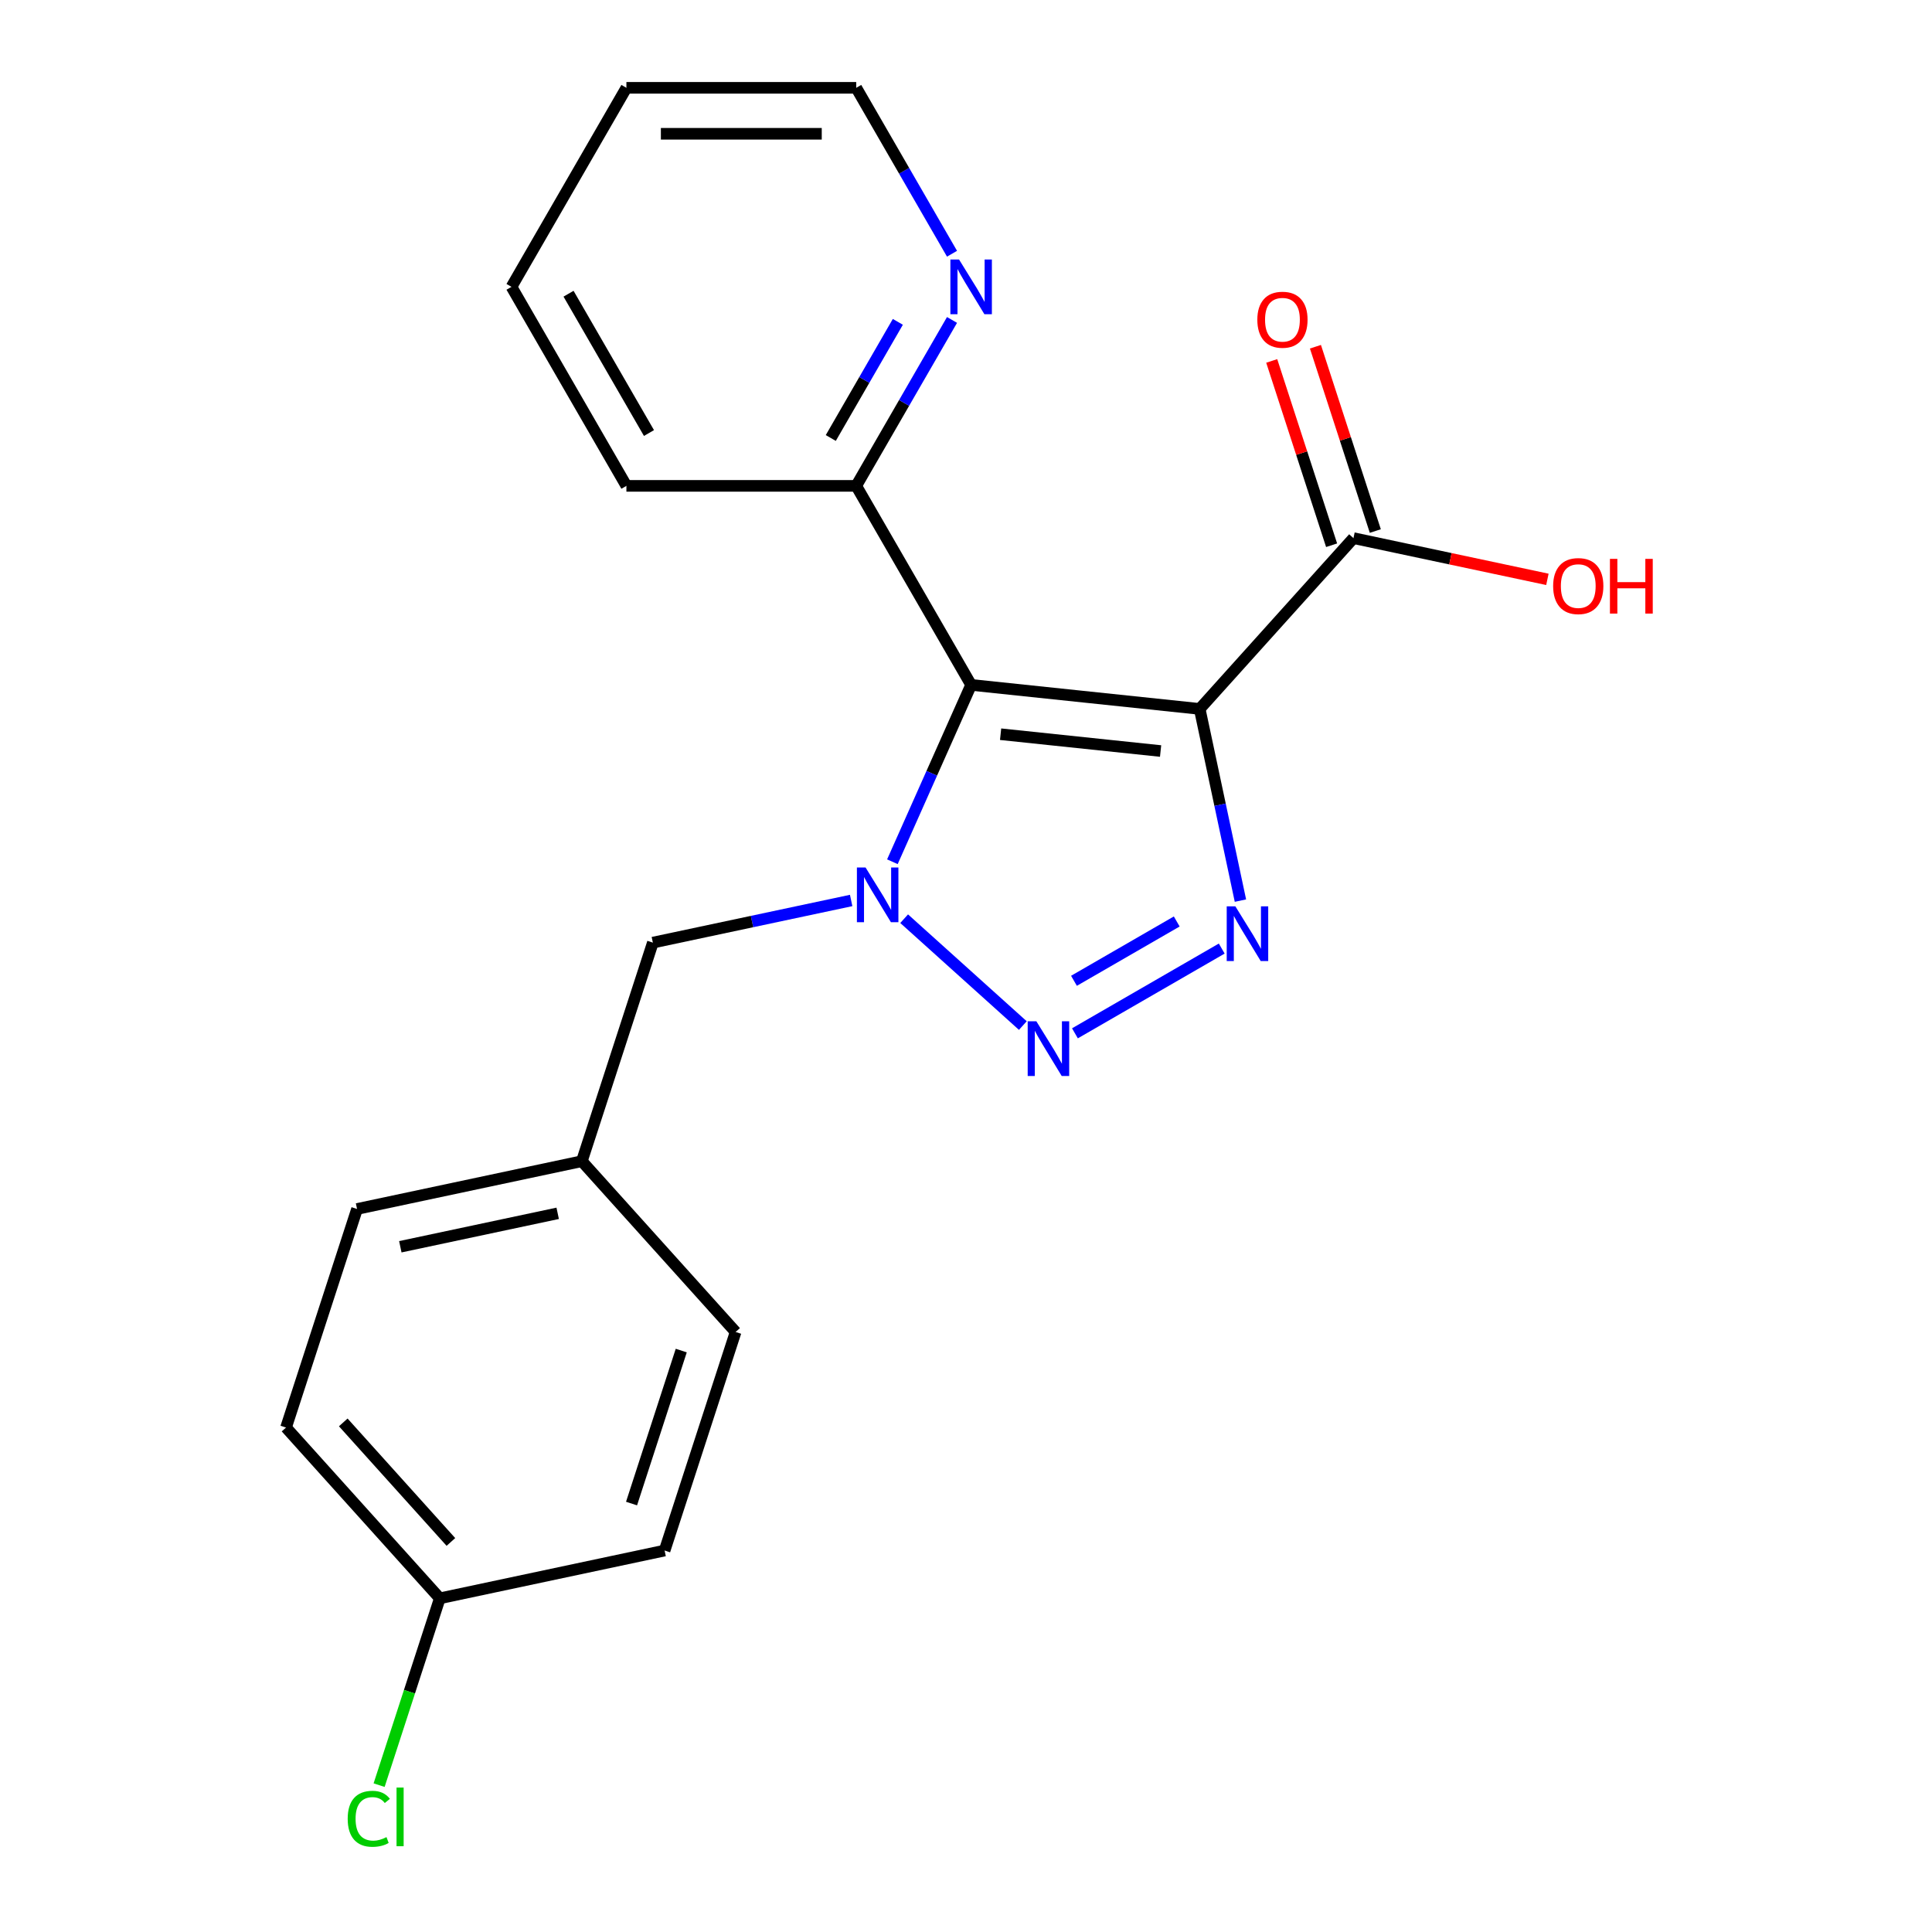 <?xml version='1.0' encoding='iso-8859-1'?>
<svg version='1.1' baseProfile='full'
              xmlns='http://www.w3.org/2000/svg'
                      xmlns:rdkit='http://www.rdkit.org/xml'
                      xmlns:xlink='http://www.w3.org/1999/xlink'
                  xml:space='preserve'
width='1000px' height='1000px' viewBox='0 0 1000 1000'>
<!-- END OF HEADER -->
<rect style='opacity:1.0;fill:#FFFFFF;stroke:none' width='1000' height='1000' x='0' y='0'> </rect>
<path class='bond-0' d='M 620.956,366.935 L 502.655,354.501' style='fill:none;fill-rule:evenodd;stroke:#000000;stroke-width:6px;stroke-linecap:butt;stroke-linejoin:miter;stroke-opacity:1' />
<path class='bond-0' d='M 600.724,388.73 L 517.913,380.026' style='fill:none;fill-rule:evenodd;stroke:#000000;stroke-width:6px;stroke-linecap:butt;stroke-linejoin:miter;stroke-opacity:1' />
<path class='bond-3' d='M 620.956,366.935 L 631.5,416.545' style='fill:none;fill-rule:evenodd;stroke:#000000;stroke-width:6px;stroke-linecap:butt;stroke-linejoin:miter;stroke-opacity:1' />
<path class='bond-3' d='M 631.5,416.545 L 642.045,466.154' style='fill:none;fill-rule:evenodd;stroke:#0000FF;stroke-width:6px;stroke-linecap:butt;stroke-linejoin:miter;stroke-opacity:1' />
<path class='bond-4' d='M 620.956,366.935 L 700.55,278.536' style='fill:none;fill-rule:evenodd;stroke:#000000;stroke-width:6px;stroke-linecap:butt;stroke-linejoin:miter;stroke-opacity:1' />
<path class='bond-1' d='M 502.655,354.501 L 482.278,400.268' style='fill:none;fill-rule:evenodd;stroke:#000000;stroke-width:6px;stroke-linecap:butt;stroke-linejoin:miter;stroke-opacity:1' />
<path class='bond-1' d='M 482.278,400.268 L 461.901,446.036' style='fill:none;fill-rule:evenodd;stroke:#0000FF;stroke-width:6px;stroke-linecap:butt;stroke-linejoin:miter;stroke-opacity:1' />
<path class='bond-5' d='M 502.655,354.501 L 443.179,251.486' style='fill:none;fill-rule:evenodd;stroke:#000000;stroke-width:6px;stroke-linecap:butt;stroke-linejoin:miter;stroke-opacity:1' />
<path class='bond-6' d='M 440.559,466.084 L 389.24,476.993' style='fill:none;fill-rule:evenodd;stroke:#0000FF;stroke-width:6px;stroke-linecap:butt;stroke-linejoin:miter;stroke-opacity:1' />
<path class='bond-6' d='M 389.24,476.993 L 337.92,487.901' style='fill:none;fill-rule:evenodd;stroke:#000000;stroke-width:6px;stroke-linecap:butt;stroke-linejoin:miter;stroke-opacity:1' />
<path class='bond-21' d='M 467.987,475.517 L 529.419,530.831' style='fill:none;fill-rule:evenodd;stroke:#0000FF;stroke-width:6px;stroke-linecap:butt;stroke-linejoin:miter;stroke-opacity:1' />
<path class='bond-2' d='M 556.385,534.846 L 632.369,490.977' style='fill:none;fill-rule:evenodd;stroke:#0000FF;stroke-width:6px;stroke-linecap:butt;stroke-linejoin:miter;stroke-opacity:1' />
<path class='bond-2' d='M 555.888,507.663 L 609.076,476.954' style='fill:none;fill-rule:evenodd;stroke:#0000FF;stroke-width:6px;stroke-linecap:butt;stroke-linejoin:miter;stroke-opacity:1' />
<path class='bond-8' d='M 711.863,274.861 L 696.365,227.162' style='fill:none;fill-rule:evenodd;stroke:#000000;stroke-width:6px;stroke-linecap:butt;stroke-linejoin:miter;stroke-opacity:1' />
<path class='bond-8' d='M 696.365,227.162 L 680.867,179.464' style='fill:none;fill-rule:evenodd;stroke:#FF0000;stroke-width:6px;stroke-linecap:butt;stroke-linejoin:miter;stroke-opacity:1' />
<path class='bond-8' d='M 689.237,282.212 L 673.739,234.514' style='fill:none;fill-rule:evenodd;stroke:#000000;stroke-width:6px;stroke-linecap:butt;stroke-linejoin:miter;stroke-opacity:1' />
<path class='bond-8' d='M 673.739,234.514 L 658.241,186.816' style='fill:none;fill-rule:evenodd;stroke:#FF0000;stroke-width:6px;stroke-linecap:butt;stroke-linejoin:miter;stroke-opacity:1' />
<path class='bond-10' d='M 700.55,278.536 L 750.739,289.205' style='fill:none;fill-rule:evenodd;stroke:#000000;stroke-width:6px;stroke-linecap:butt;stroke-linejoin:miter;stroke-opacity:1' />
<path class='bond-10' d='M 750.739,289.205 L 800.929,299.873' style='fill:none;fill-rule:evenodd;stroke:#FF0000;stroke-width:6px;stroke-linecap:butt;stroke-linejoin:miter;stroke-opacity:1' />
<path class='bond-7' d='M 443.179,251.486 L 467.971,208.545' style='fill:none;fill-rule:evenodd;stroke:#000000;stroke-width:6px;stroke-linecap:butt;stroke-linejoin:miter;stroke-opacity:1' />
<path class='bond-7' d='M 467.971,208.545 L 492.763,165.604' style='fill:none;fill-rule:evenodd;stroke:#0000FF;stroke-width:6px;stroke-linecap:butt;stroke-linejoin:miter;stroke-opacity:1' />
<path class='bond-7' d='M 430.013,226.708 L 447.368,196.65' style='fill:none;fill-rule:evenodd;stroke:#000000;stroke-width:6px;stroke-linecap:butt;stroke-linejoin:miter;stroke-opacity:1' />
<path class='bond-7' d='M 447.368,196.65 L 464.722,166.591' style='fill:none;fill-rule:evenodd;stroke:#0000FF;stroke-width:6px;stroke-linecap:butt;stroke-linejoin:miter;stroke-opacity:1' />
<path class='bond-18' d='M 443.179,251.486 L 324.227,251.486' style='fill:none;fill-rule:evenodd;stroke:#000000;stroke-width:6px;stroke-linecap:butt;stroke-linejoin:miter;stroke-opacity:1' />
<path class='bond-9' d='M 337.92,487.901 L 301.162,601.031' style='fill:none;fill-rule:evenodd;stroke:#000000;stroke-width:6px;stroke-linecap:butt;stroke-linejoin:miter;stroke-opacity:1' />
<path class='bond-17' d='M 492.763,131.336 L 467.971,88.395' style='fill:none;fill-rule:evenodd;stroke:#0000FF;stroke-width:6px;stroke-linecap:butt;stroke-linejoin:miter;stroke-opacity:1' />
<path class='bond-17' d='M 467.971,88.395 L 443.179,45.455' style='fill:none;fill-rule:evenodd;stroke:#000000;stroke-width:6px;stroke-linecap:butt;stroke-linejoin:miter;stroke-opacity:1' />
<path class='bond-13' d='M 301.162,601.031 L 380.756,689.43' style='fill:none;fill-rule:evenodd;stroke:#000000;stroke-width:6px;stroke-linecap:butt;stroke-linejoin:miter;stroke-opacity:1' />
<path class='bond-14' d='M 301.162,601.031 L 184.809,625.763' style='fill:none;fill-rule:evenodd;stroke:#000000;stroke-width:6px;stroke-linecap:butt;stroke-linejoin:miter;stroke-opacity:1' />
<path class='bond-14' d='M 288.655,628.011 L 207.208,645.323' style='fill:none;fill-rule:evenodd;stroke:#000000;stroke-width:6px;stroke-linecap:butt;stroke-linejoin:miter;stroke-opacity:1' />
<path class='bond-11' d='M 227.646,827.291 L 148.051,738.893' style='fill:none;fill-rule:evenodd;stroke:#000000;stroke-width:6px;stroke-linecap:butt;stroke-linejoin:miter;stroke-opacity:1' />
<path class='bond-11' d='M 233.386,798.113 L 177.67,736.234' style='fill:none;fill-rule:evenodd;stroke:#000000;stroke-width:6px;stroke-linecap:butt;stroke-linejoin:miter;stroke-opacity:1' />
<path class='bond-12' d='M 227.646,827.291 L 211.936,875.64' style='fill:none;fill-rule:evenodd;stroke:#000000;stroke-width:6px;stroke-linecap:butt;stroke-linejoin:miter;stroke-opacity:1' />
<path class='bond-12' d='M 211.936,875.64 L 196.227,923.988' style='fill:none;fill-rule:evenodd;stroke:#00CC00;stroke-width:6px;stroke-linecap:butt;stroke-linejoin:miter;stroke-opacity:1' />
<path class='bond-23' d='M 227.646,827.291 L 343.998,802.56' style='fill:none;fill-rule:evenodd;stroke:#000000;stroke-width:6px;stroke-linecap:butt;stroke-linejoin:miter;stroke-opacity:1' />
<path class='bond-16' d='M 380.756,689.43 L 343.998,802.56' style='fill:none;fill-rule:evenodd;stroke:#000000;stroke-width:6px;stroke-linecap:butt;stroke-linejoin:miter;stroke-opacity:1' />
<path class='bond-16' d='M 352.617,699.048 L 326.886,778.239' style='fill:none;fill-rule:evenodd;stroke:#000000;stroke-width:6px;stroke-linecap:butt;stroke-linejoin:miter;stroke-opacity:1' />
<path class='bond-15' d='M 184.809,625.763 L 148.051,738.893' style='fill:none;fill-rule:evenodd;stroke:#000000;stroke-width:6px;stroke-linecap:butt;stroke-linejoin:miter;stroke-opacity:1' />
<path class='bond-22' d='M 443.179,45.455 L 324.227,45.455' style='fill:none;fill-rule:evenodd;stroke:#000000;stroke-width:6px;stroke-linecap:butt;stroke-linejoin:miter;stroke-opacity:1' />
<path class='bond-22' d='M 425.336,69.245 L 342.07,69.245' style='fill:none;fill-rule:evenodd;stroke:#000000;stroke-width:6px;stroke-linecap:butt;stroke-linejoin:miter;stroke-opacity:1' />
<path class='bond-20' d='M 324.227,251.486 L 264.751,148.47' style='fill:none;fill-rule:evenodd;stroke:#000000;stroke-width:6px;stroke-linecap:butt;stroke-linejoin:miter;stroke-opacity:1' />
<path class='bond-20' d='M 335.909,224.138 L 294.275,152.027' style='fill:none;fill-rule:evenodd;stroke:#000000;stroke-width:6px;stroke-linecap:butt;stroke-linejoin:miter;stroke-opacity:1' />
<path class='bond-19' d='M 324.227,45.455 L 264.751,148.47' style='fill:none;fill-rule:evenodd;stroke:#000000;stroke-width:6px;stroke-linecap:butt;stroke-linejoin:miter;stroke-opacity:1' />
<path  class='atom-2' d='M 448.013 449.009
L 457.293 464.009
Q 458.213 465.489, 459.693 468.169
Q 461.173 470.849, 461.253 471.009
L 461.253 449.009
L 465.013 449.009
L 465.013 477.329
L 461.133 477.329
L 451.173 460.929
Q 450.013 459.009, 448.773 456.809
Q 447.573 454.609, 447.213 453.929
L 447.213 477.329
L 443.533 477.329
L 443.533 449.009
L 448.013 449.009
' fill='#0000FF'/>
<path  class='atom-3' d='M 536.412 528.604
L 545.692 543.604
Q 546.612 545.084, 548.092 547.764
Q 549.572 550.444, 549.652 550.604
L 549.652 528.604
L 553.412 528.604
L 553.412 556.924
L 549.532 556.924
L 539.572 540.524
Q 538.412 538.604, 537.172 536.404
Q 535.972 534.204, 535.612 533.524
L 535.612 556.924
L 531.932 556.924
L 531.932 528.604
L 536.412 528.604
' fill='#0000FF'/>
<path  class='atom-4' d='M 639.427 469.128
L 648.707 484.128
Q 649.627 485.608, 651.107 488.288
Q 652.587 490.968, 652.667 491.128
L 652.667 469.128
L 656.427 469.128
L 656.427 497.448
L 652.547 497.448
L 642.587 481.048
Q 641.427 479.128, 640.187 476.928
Q 638.987 474.728, 638.627 474.048
L 638.627 497.448
L 634.947 497.448
L 634.947 469.128
L 639.427 469.128
' fill='#0000FF'/>
<path  class='atom-8' d='M 496.395 134.31
L 505.675 149.31
Q 506.595 150.79, 508.075 153.47
Q 509.555 156.15, 509.635 156.31
L 509.635 134.31
L 513.395 134.31
L 513.395 162.63
L 509.515 162.63
L 499.555 146.23
Q 498.395 144.31, 497.155 142.11
Q 495.955 139.91, 495.595 139.23
L 495.595 162.63
L 491.915 162.63
L 491.915 134.31
L 496.395 134.31
' fill='#0000FF'/>
<path  class='atom-9' d='M 650.792 165.486
Q 650.792 158.686, 654.152 154.886
Q 657.512 151.086, 663.792 151.086
Q 670.072 151.086, 673.432 154.886
Q 676.792 158.686, 676.792 165.486
Q 676.792 172.366, 673.392 176.286
Q 669.992 180.166, 663.792 180.166
Q 657.552 180.166, 654.152 176.286
Q 650.792 172.406, 650.792 165.486
M 663.792 176.966
Q 668.112 176.966, 670.432 174.086
Q 672.792 171.166, 672.792 165.486
Q 672.792 159.926, 670.432 157.126
Q 668.112 154.286, 663.792 154.286
Q 659.472 154.286, 657.112 157.086
Q 654.792 159.886, 654.792 165.486
Q 654.792 171.206, 657.112 174.086
Q 659.472 176.966, 663.792 176.966
' fill='#FF0000'/>
<path  class='atom-11' d='M 803.903 303.348
Q 803.903 296.548, 807.263 292.748
Q 810.623 288.948, 816.903 288.948
Q 823.183 288.948, 826.543 292.748
Q 829.903 296.548, 829.903 303.348
Q 829.903 310.228, 826.503 314.148
Q 823.103 318.028, 816.903 318.028
Q 810.663 318.028, 807.263 314.148
Q 803.903 310.268, 803.903 303.348
M 816.903 314.828
Q 821.223 314.828, 823.543 311.948
Q 825.903 309.028, 825.903 303.348
Q 825.903 297.788, 823.543 294.988
Q 821.223 292.148, 816.903 292.148
Q 812.583 292.148, 810.223 294.948
Q 807.903 297.748, 807.903 303.348
Q 807.903 309.068, 810.223 311.948
Q 812.583 314.828, 816.903 314.828
' fill='#FF0000'/>
<path  class='atom-11' d='M 833.303 289.268
L 837.143 289.268
L 837.143 301.308
L 851.623 301.308
L 851.623 289.268
L 855.463 289.268
L 855.463 317.588
L 851.623 317.588
L 851.623 304.508
L 837.143 304.508
L 837.143 317.588
L 833.303 317.588
L 833.303 289.268
' fill='#FF0000'/>
<path  class='atom-13' d='M 179.967 941.402
Q 179.967 934.362, 183.247 930.682
Q 186.567 926.962, 192.847 926.962
Q 198.687 926.962, 201.807 931.082
L 199.167 933.242
Q 196.887 930.242, 192.847 930.242
Q 188.567 930.242, 186.287 933.122
Q 184.047 935.962, 184.047 941.402
Q 184.047 947.002, 186.367 949.882
Q 188.727 952.762, 193.287 952.762
Q 196.407 952.762, 200.047 950.882
L 201.167 953.882
Q 199.687 954.842, 197.447 955.402
Q 195.207 955.962, 192.727 955.962
Q 186.567 955.962, 183.247 952.202
Q 179.967 948.442, 179.967 941.402
' fill='#00CC00'/>
<path  class='atom-13' d='M 205.247 925.242
L 208.927 925.242
L 208.927 955.602
L 205.247 955.602
L 205.247 925.242
' fill='#00CC00'/>
</svg>

